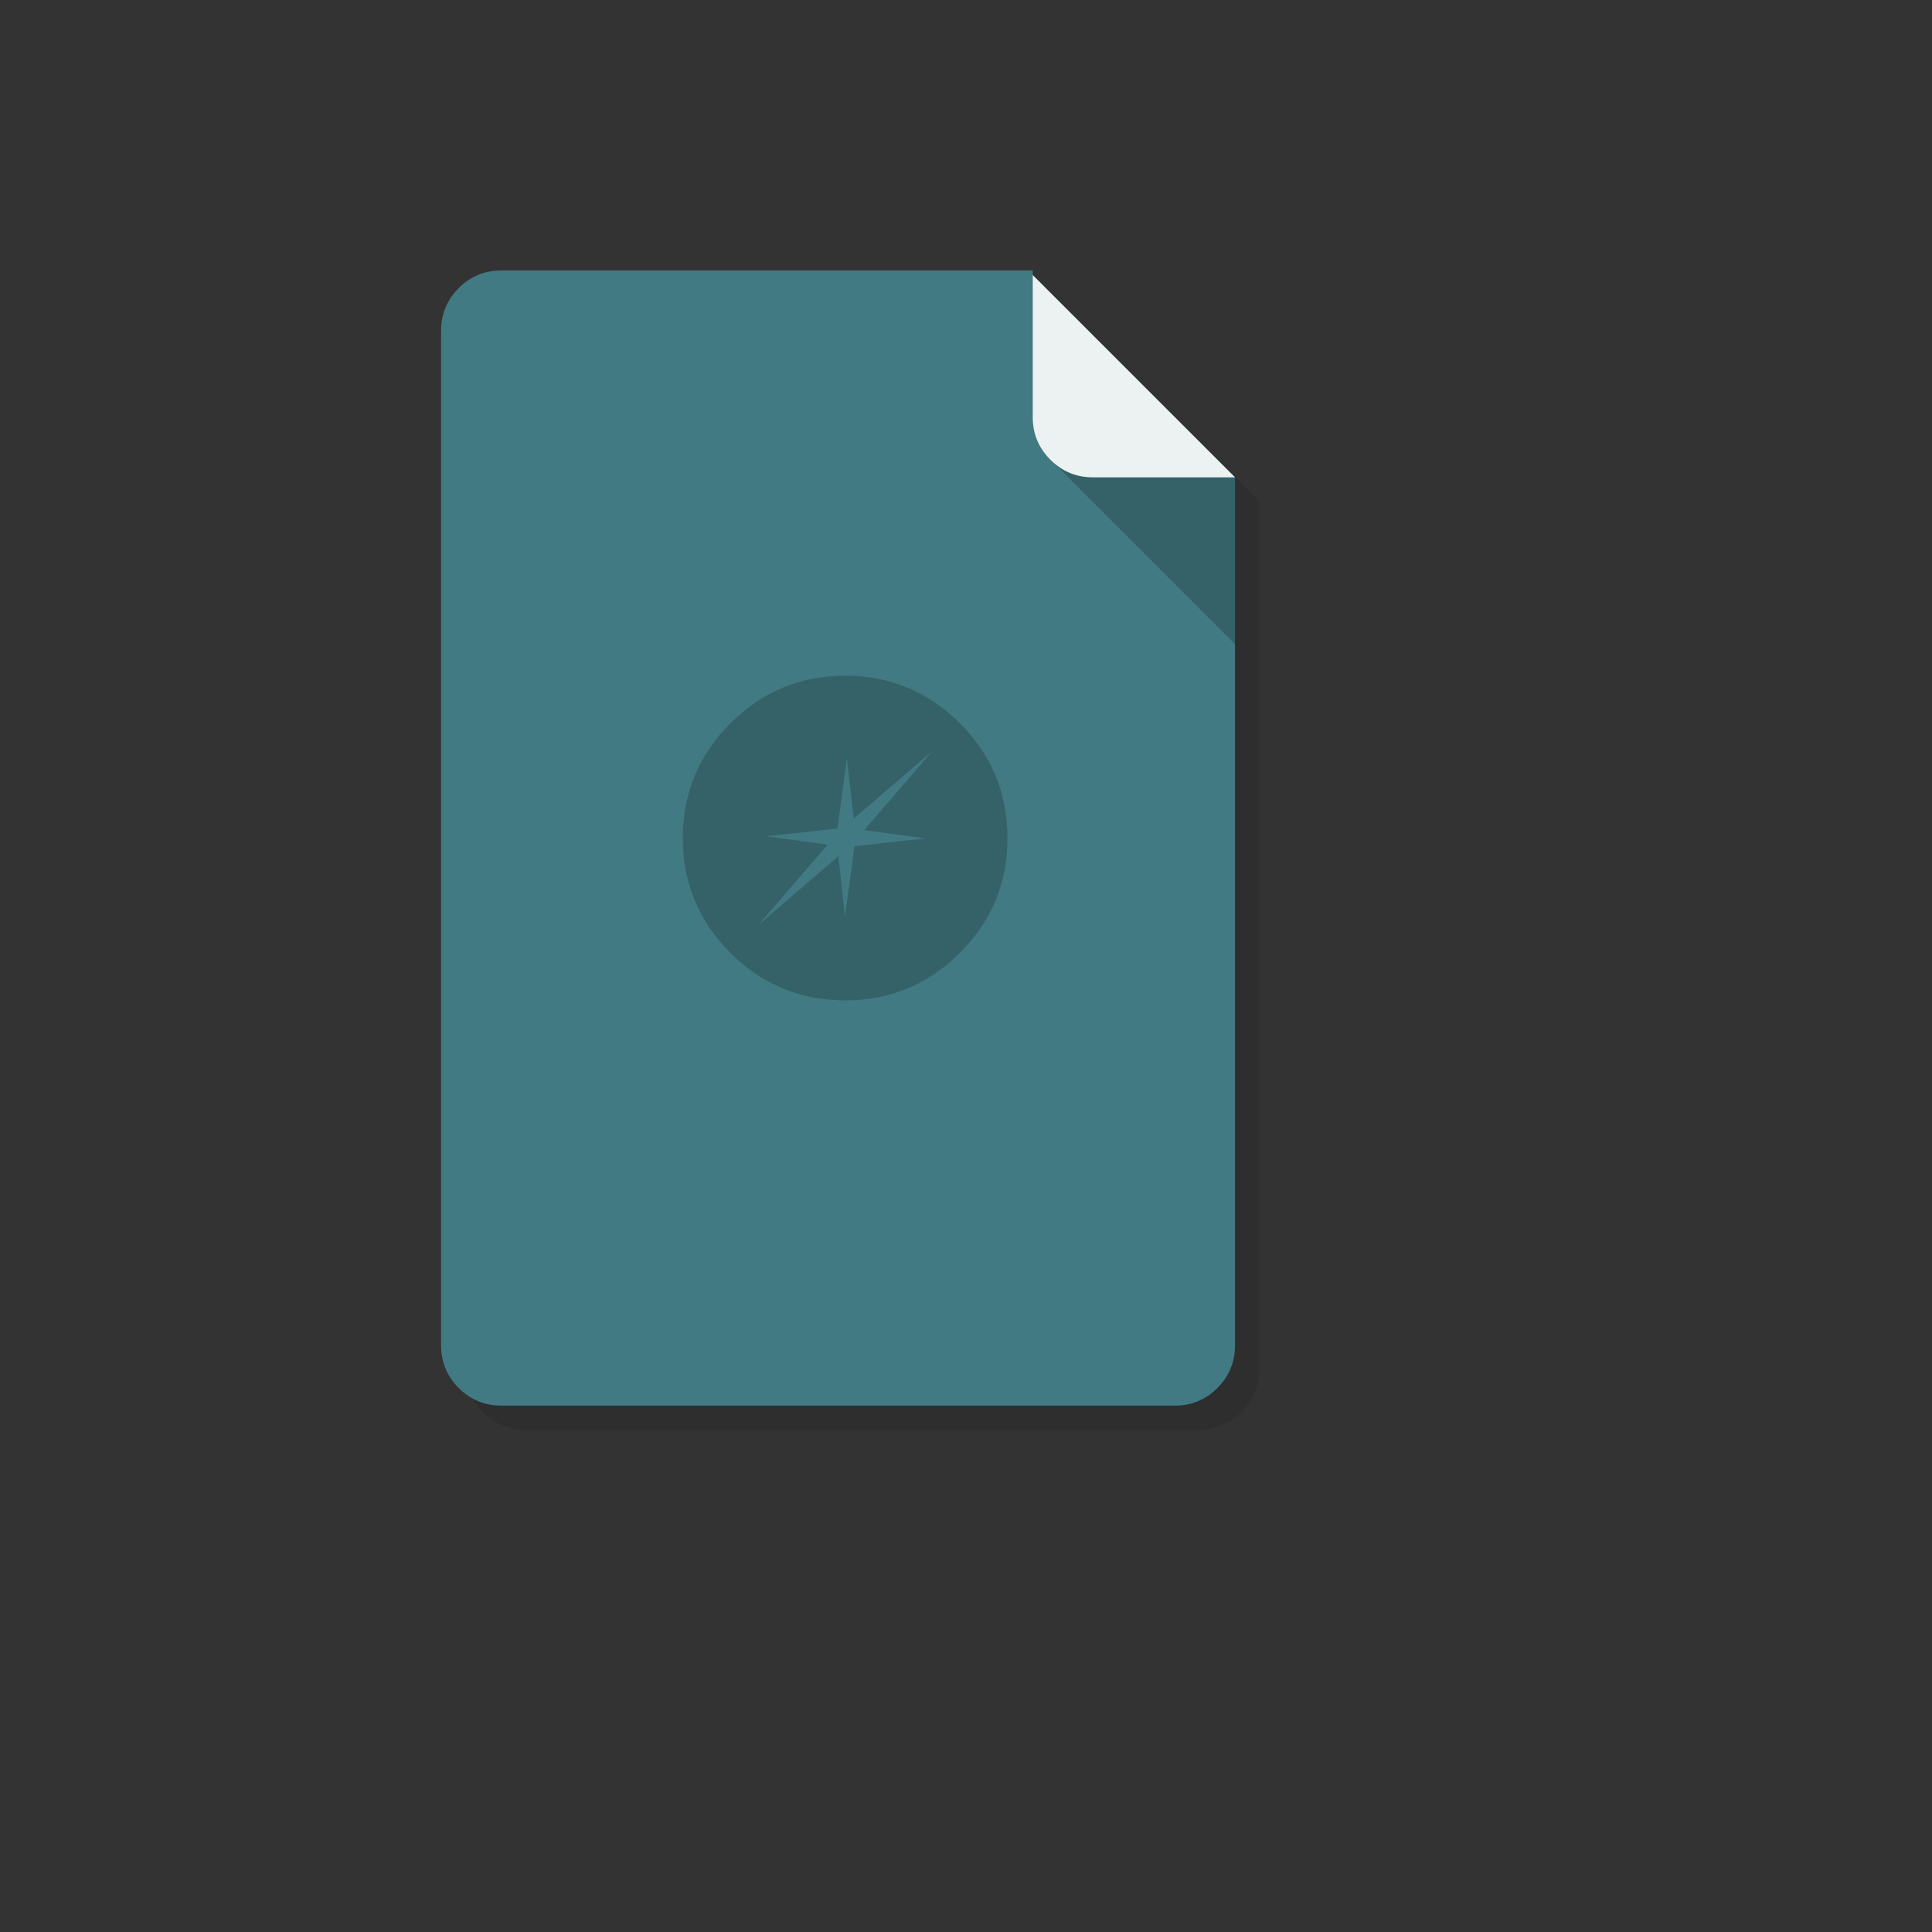 <svg xmlns="http://www.w3.org/2000/svg" version="1.1" xmlns:xlink="http://www.w3.org/1999/xlink" width="100%" height="100%" id="svgWorkerArea" viewBox="-25 -25 625 625" xmlns:idraw="https://idraw.muisca.co" style="background: white;"><rect x="-25" y="-25" width="625" height="625" fill="#333333" stroke="none"/><defs id="defsdoc"><pattern id="patternBool" x="0" y="0" width="10" height="10" patternUnits="userSpaceOnUse" patternTransform="rotate(35)"><circle cx="5" cy="5" r="4" style="stroke: none;fill: #ff000070;"></circle></pattern></defs><g id="fileImp-882566144" class="cosito"><path id="pathImp-524596465" fill="#000000" fill-opacity="0.098" class="grouped" d="M316.87 71.758C316.87 71.758 316.87 70.28 316.87 70.28 316.87 70.28 144.93 70.28 144.93 70.28 139.562 70.28 134.971 72.186 131.179 75.979 127.386 79.772 125.48 84.362 125.48 89.73 125.48 89.73 125.48 418.05 125.48 418.05 125.48 423.418 127.386 428.008 131.179 431.801 134.096 434.719 137.481 436.527 141.351 437.208 142.499 437.403 143.705 437.5 144.93 437.5 144.93 437.5 362.85 437.5 362.85 437.5 368.218 437.5 372.809 435.594 376.601 431.801 380.394 428.008 382.3 423.418 382.3 418.05 382.3 418.05 382.3 137.189 382.3 137.189 382.3 137.189 316.87 71.758 316.87 71.758 316.87 71.758 316.87 71.758 316.87 71.758"></path><path id="pathImp-200274947" fill="#427A83" fill-opacity="1" class="grouped" d="M309.09 63.978C309.09 63.978 309.09 62.5 309.09 62.5 309.09 62.5 137.15 62.5 137.15 62.5 131.782 62.5 127.191 64.406 123.399 68.199 119.606 71.992 117.7 76.582 117.7 81.95 117.7 81.95 117.7 410.27 117.7 410.27 117.7 415.638 119.606 420.228 123.399 424.021 126.316 426.939 129.701 428.747 133.571 429.428 134.719 429.623 135.924 429.72 137.15 429.72 137.15 429.72 355.07 429.72 355.07 429.72 360.438 429.72 365.029 427.814 368.821 424.021 372.614 420.228 374.52 415.638 374.52 410.27 374.52 410.27 374.52 129.409 374.52 129.409 374.52 129.409 309.09 63.978 309.09 63.978 309.09 63.978 309.09 63.978 309.09 63.978M313.661 122.504C313.758 122.601 313.836 122.698 313.933 122.796 314.03 122.893 314.108 123.01 314.205 123.107 314.011 122.893 313.836 122.698 313.661 122.504 313.661 122.504 313.661 122.504 313.661 122.504"></path><path id="pathImp-569621986" fill="#000000" fill-opacity="0.2" class="grouped" d="M328.54 129.409C323.628 129.409 319.372 127.817 315.771 124.634 315.771 124.634 374.52 183.383 374.52 183.383 374.52 183.383 374.52 129.409 374.52 129.409 374.52 129.409 328.54 129.409 328.54 129.409 328.54 129.409 328.54 129.409 328.54 129.409"></path><path id="pathImp-671454317" fill="#FFFFFF" fill-opacity="0.898" class="grouped" d="M313.933 122.796C314.205 123.107 314.49 123.411 314.789 123.71 315.119 124.04 315.45 124.352 315.781 124.643 319.379 127.814 323.619 129.409 328.54 129.409 328.54 129.409 374.52 129.409 374.52 129.409 374.52 129.409 309.09 63.978 309.09 63.978 309.09 63.978 309.09 109.959 309.09 109.959 309.09 114.899 310.704 119.178 313.933 122.796 313.933 122.796 313.933 122.796 313.933 122.796"></path><path id="pathImp-327761102" fill="#000000" fill-opacity="0.2" class="grouped" d="M300.921 246.11C300.921 231.62 295.786 219.23 285.536 208.98 275.285 198.729 262.896 193.594 248.405 193.594 233.915 193.594 221.525 198.729 211.275 208.98 201.024 219.23 195.889 231.62 195.889 246.11 195.889 260.6 201.024 272.99 211.275 283.24 221.525 293.491 233.915 298.625 248.405 298.625 262.896 298.625 275.285 293.491 285.536 283.24 295.786 272.99 300.921 260.6 300.921 246.11 300.921 246.11 300.921 246.11 300.921 246.11M246.207 251.964C246.207 251.964 220.397 274.177 220.397 274.177 220.397 274.177 242.726 248.25 242.726 248.25 242.726 248.25 223.042 245.546 223.042 245.546 223.042 245.546 245.935 243.017 245.935 243.017 245.935 243.017 248.969 220.241 248.969 220.241 248.969 220.241 251.167 239.808 251.167 239.808 251.167 239.808 276.472 218.102 276.472 218.102 276.472 218.102 254.59 243.523 254.59 243.523 254.59 243.523 274.332 246.227 274.332 246.227 274.332 246.227 251.439 248.755 251.439 248.755 251.439 248.755 248.347 271.531 248.347 271.531 248.347 271.531 246.207 251.964 246.207 251.964 246.207 251.964 246.207 251.964 246.207 251.964"></path></g></svg>